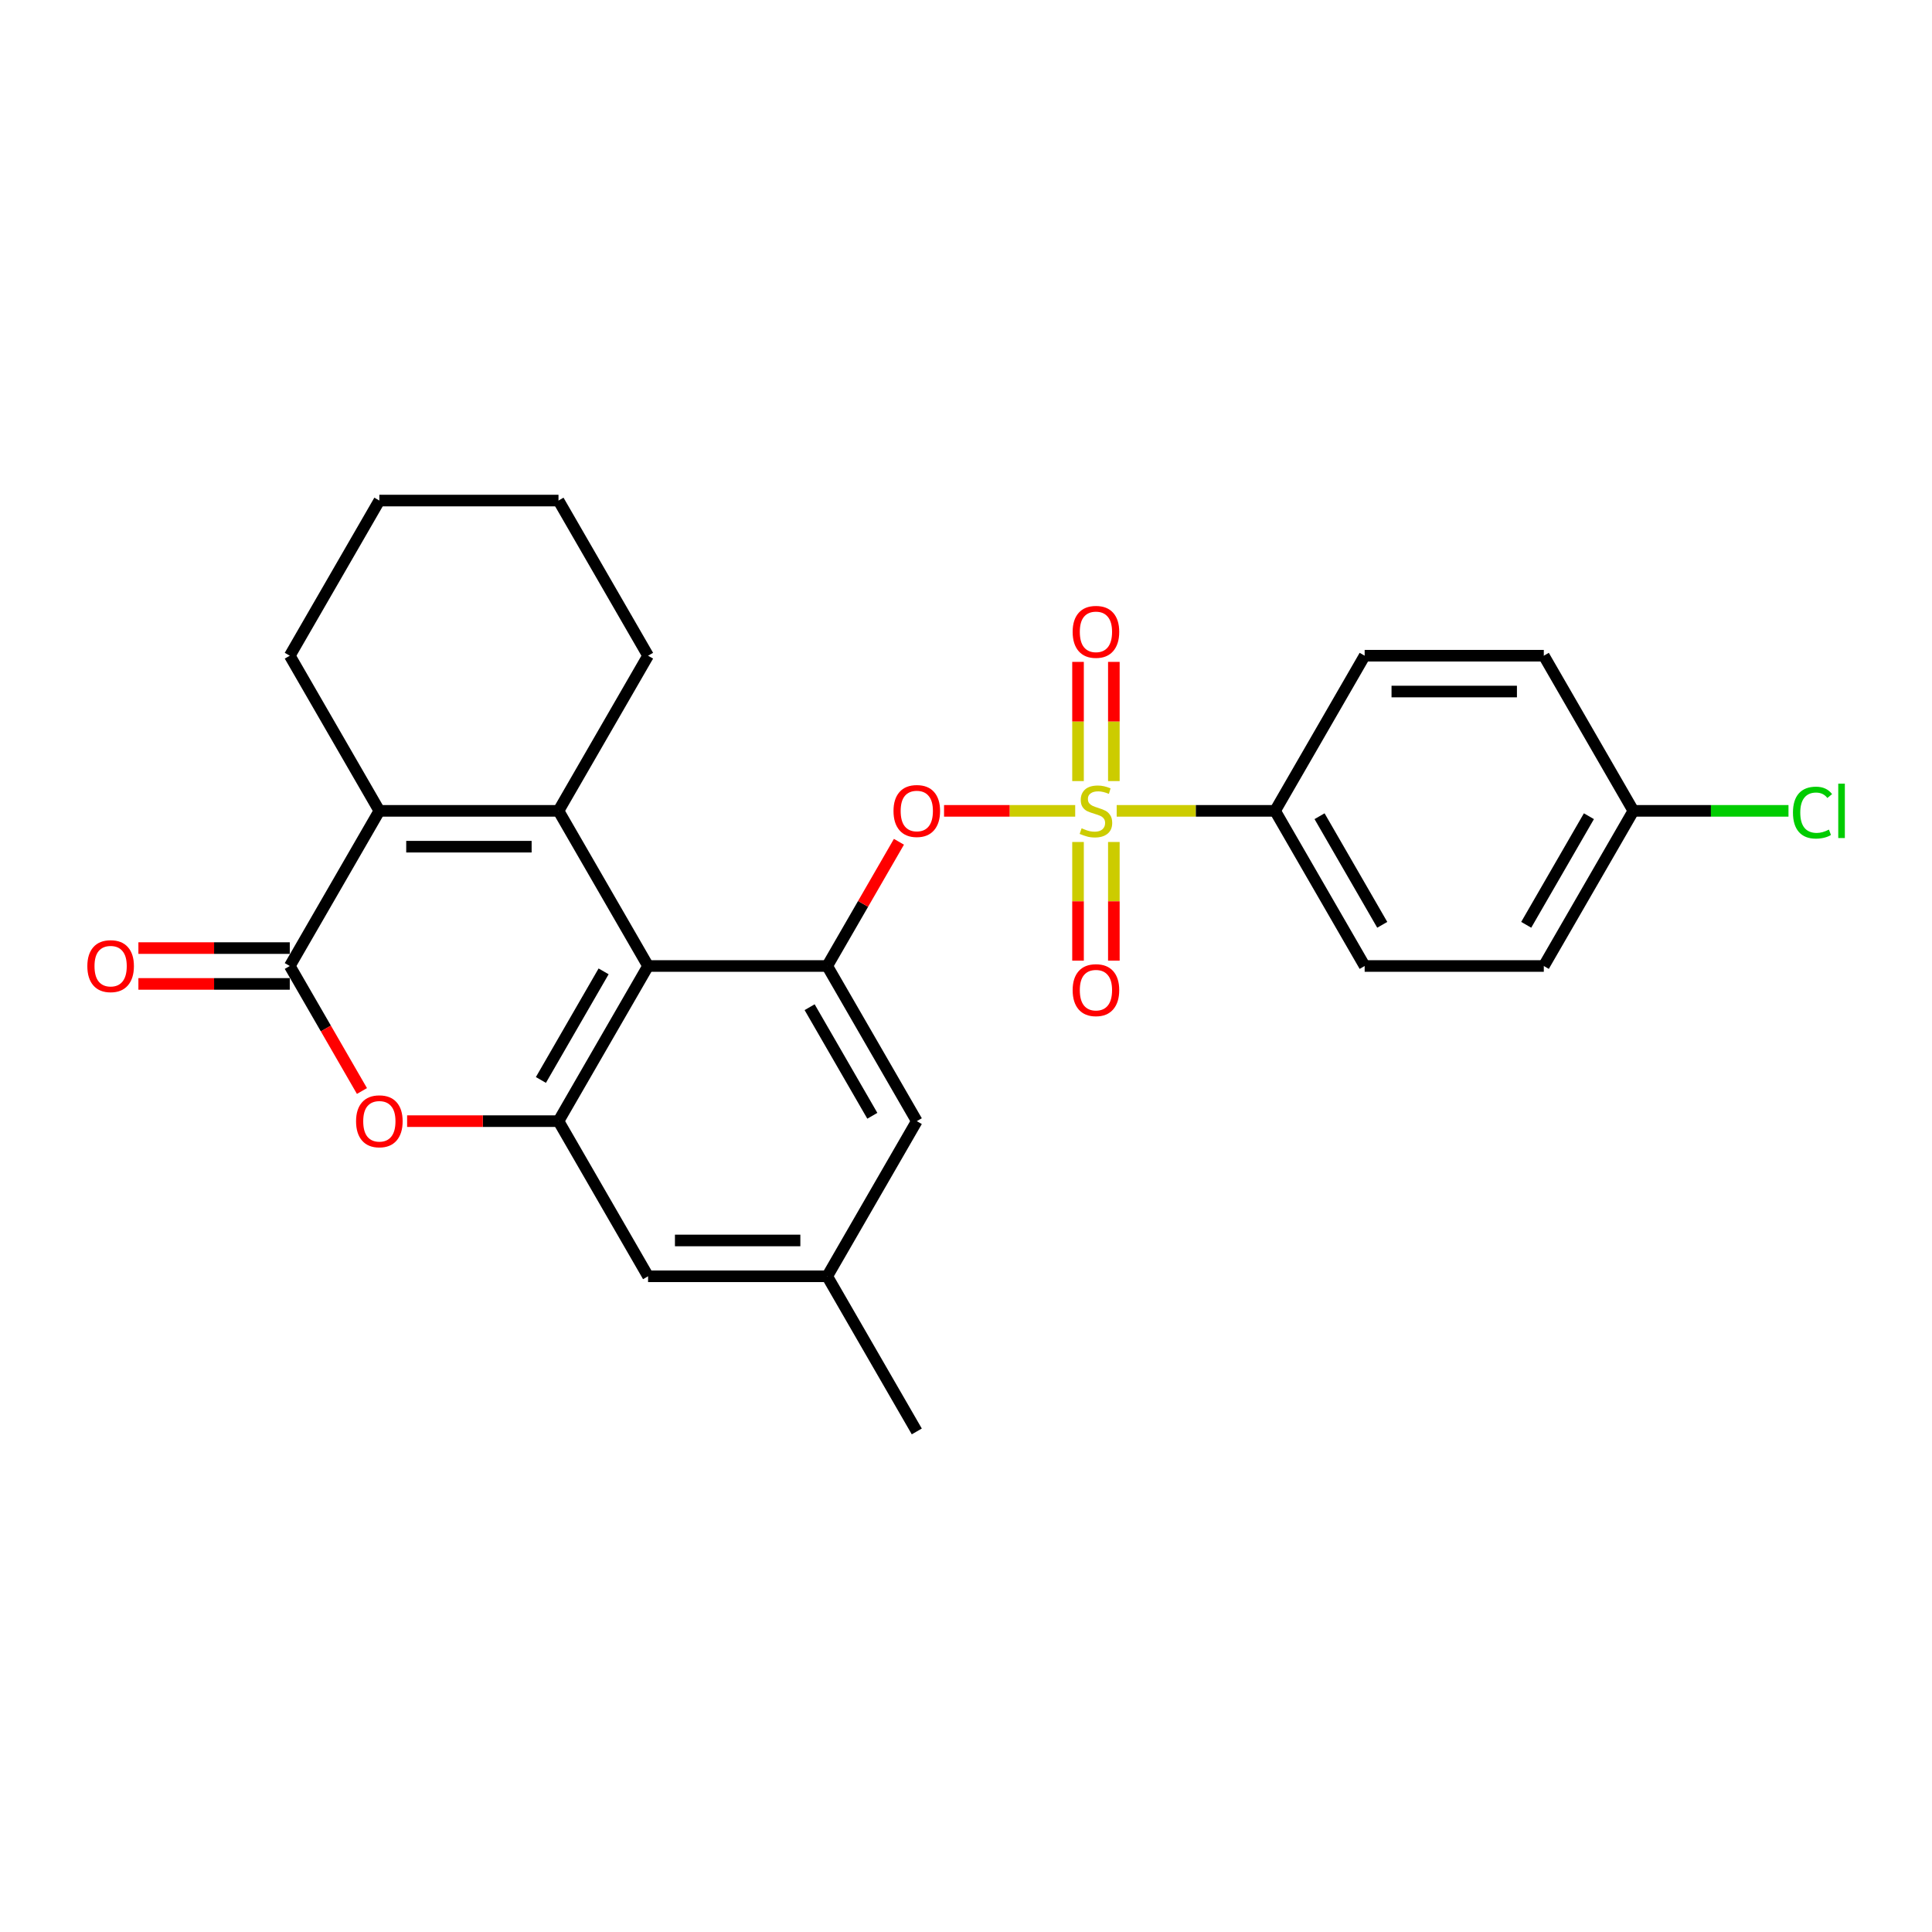 <?xml version='1.0' encoding='iso-8859-1'?>
<svg version='1.1' baseProfile='full'
              xmlns='http://www.w3.org/2000/svg'
                      xmlns:rdkit='http://www.rdkit.org/xml'
                      xmlns:xlink='http://www.w3.org/1999/xlink'
                  xml:space='preserve'
width='1000px' height='1000px' viewBox='0 0 1000 1000'>
<!-- END OF HEADER -->
<rect style='opacity:1.0;fill:#FFFFFF;stroke:none' width='1000' height='1000' x='0' y='0'> </rect>
<path class='bond-7' d='M 556.518,419.697 L 522.576,419.697' style='fill:none;fill-rule:evenodd;stroke:#CCCC00;stroke-width:6px;stroke-linecap:butt;stroke-linejoin:miter;stroke-opacity:1' />
<path class='bond-7' d='M 522.576,419.697 L 488.634,419.697' style='fill:none;fill-rule:evenodd;stroke:#FF0000;stroke-width:6px;stroke-linecap:butt;stroke-linejoin:miter;stroke-opacity:1' />
<path class='bond-8' d='M 577.994,419.697 L 618.988,419.697' style='fill:none;fill-rule:evenodd;stroke:#CCCC00;stroke-width:6px;stroke-linecap:butt;stroke-linejoin:miter;stroke-opacity:1' />
<path class='bond-8' d='M 618.988,419.697 L 659.982,419.697' style='fill:none;fill-rule:evenodd;stroke:#000000;stroke-width:6px;stroke-linecap:butt;stroke-linejoin:miter;stroke-opacity:1' />
<path class='bond-9' d='M 557.983,435.813 L 557.983,466.521' style='fill:none;fill-rule:evenodd;stroke:#CCCC00;stroke-width:6px;stroke-linecap:butt;stroke-linejoin:miter;stroke-opacity:1' />
<path class='bond-9' d='M 557.983,466.521 L 557.983,497.229' style='fill:none;fill-rule:evenodd;stroke:#FF0000;stroke-width:6px;stroke-linecap:butt;stroke-linejoin:miter;stroke-opacity:1' />
<path class='bond-9' d='M 576.529,435.813 L 576.529,466.521' style='fill:none;fill-rule:evenodd;stroke:#CCCC00;stroke-width:6px;stroke-linecap:butt;stroke-linejoin:miter;stroke-opacity:1' />
<path class='bond-9' d='M 576.529,466.521 L 576.529,497.229' style='fill:none;fill-rule:evenodd;stroke:#FF0000;stroke-width:6px;stroke-linecap:butt;stroke-linejoin:miter;stroke-opacity:1' />
<path class='bond-10' d='M 576.529,404.286 L 576.529,373.438' style='fill:none;fill-rule:evenodd;stroke:#CCCC00;stroke-width:6px;stroke-linecap:butt;stroke-linejoin:miter;stroke-opacity:1' />
<path class='bond-10' d='M 576.529,373.438 L 576.529,342.59' style='fill:none;fill-rule:evenodd;stroke:#FF0000;stroke-width:6px;stroke-linecap:butt;stroke-linejoin:miter;stroke-opacity:1' />
<path class='bond-10' d='M 557.983,404.286 L 557.983,373.438' style='fill:none;fill-rule:evenodd;stroke:#CCCC00;stroke-width:6px;stroke-linecap:butt;stroke-linejoin:miter;stroke-opacity:1' />
<path class='bond-10' d='M 557.983,373.438 L 557.983,342.59' style='fill:none;fill-rule:evenodd;stroke:#FF0000;stroke-width:6px;stroke-linecap:butt;stroke-linejoin:miter;stroke-opacity:1' />
<path class='bond-0' d='M 289.077,419.697 L 335.44,500' style='fill:none;fill-rule:evenodd;stroke:#000000;stroke-width:6px;stroke-linecap:butt;stroke-linejoin:miter;stroke-opacity:1' />
<path class='bond-2' d='M 289.077,419.697 L 196.351,419.697' style='fill:none;fill-rule:evenodd;stroke:#000000;stroke-width:6px;stroke-linecap:butt;stroke-linejoin:miter;stroke-opacity:1' />
<path class='bond-2' d='M 275.168,438.242 L 210.26,438.242' style='fill:none;fill-rule:evenodd;stroke:#000000;stroke-width:6px;stroke-linecap:butt;stroke-linejoin:miter;stroke-opacity:1' />
<path class='bond-17' d='M 289.077,419.697 L 335.44,339.393' style='fill:none;fill-rule:evenodd;stroke:#000000;stroke-width:6px;stroke-linecap:butt;stroke-linejoin:miter;stroke-opacity:1' />
<path class='bond-1' d='M 335.44,500 L 428.167,500' style='fill:none;fill-rule:evenodd;stroke:#000000;stroke-width:6px;stroke-linecap:butt;stroke-linejoin:miter;stroke-opacity:1' />
<path class='bond-4' d='M 335.44,500 L 289.077,580.303' style='fill:none;fill-rule:evenodd;stroke:#000000;stroke-width:6px;stroke-linecap:butt;stroke-linejoin:miter;stroke-opacity:1' />
<path class='bond-4' d='M 312.425,502.773 L 279.971,558.985' style='fill:none;fill-rule:evenodd;stroke:#000000;stroke-width:6px;stroke-linecap:butt;stroke-linejoin:miter;stroke-opacity:1' />
<path class='bond-19' d='M 196.351,419.697 L 149.988,339.393' style='fill:none;fill-rule:evenodd;stroke:#000000;stroke-width:6px;stroke-linecap:butt;stroke-linejoin:miter;stroke-opacity:1' />
<path class='bond-28' d='M 196.351,419.697 L 149.988,500' style='fill:none;fill-rule:evenodd;stroke:#000000;stroke-width:6px;stroke-linecap:butt;stroke-linejoin:miter;stroke-opacity:1' />
<path class='bond-3' d='M 149.988,500 L 168.667,532.353' style='fill:none;fill-rule:evenodd;stroke:#000000;stroke-width:6px;stroke-linecap:butt;stroke-linejoin:miter;stroke-opacity:1' />
<path class='bond-3' d='M 168.667,532.353 L 187.346,564.707' style='fill:none;fill-rule:evenodd;stroke:#FF0000;stroke-width:6px;stroke-linecap:butt;stroke-linejoin:miter;stroke-opacity:1' />
<path class='bond-13' d='M 149.988,490.727 L 110.811,490.727' style='fill:none;fill-rule:evenodd;stroke:#000000;stroke-width:6px;stroke-linecap:butt;stroke-linejoin:miter;stroke-opacity:1' />
<path class='bond-13' d='M 110.811,490.727 L 71.634,490.727' style='fill:none;fill-rule:evenodd;stroke:#FF0000;stroke-width:6px;stroke-linecap:butt;stroke-linejoin:miter;stroke-opacity:1' />
<path class='bond-13' d='M 149.988,509.273 L 110.811,509.273' style='fill:none;fill-rule:evenodd;stroke:#000000;stroke-width:6px;stroke-linecap:butt;stroke-linejoin:miter;stroke-opacity:1' />
<path class='bond-13' d='M 110.811,509.273 L 71.634,509.273' style='fill:none;fill-rule:evenodd;stroke:#FF0000;stroke-width:6px;stroke-linecap:butt;stroke-linejoin:miter;stroke-opacity:1' />
<path class='bond-5' d='M 289.077,580.303 L 249.9,580.303' style='fill:none;fill-rule:evenodd;stroke:#000000;stroke-width:6px;stroke-linecap:butt;stroke-linejoin:miter;stroke-opacity:1' />
<path class='bond-5' d='M 249.9,580.303 L 210.724,580.303' style='fill:none;fill-rule:evenodd;stroke:#FF0000;stroke-width:6px;stroke-linecap:butt;stroke-linejoin:miter;stroke-opacity:1' />
<path class='bond-27' d='M 289.077,580.303 L 335.44,660.607' style='fill:none;fill-rule:evenodd;stroke:#000000;stroke-width:6px;stroke-linecap:butt;stroke-linejoin:miter;stroke-opacity:1' />
<path class='bond-6' d='M 428.167,500 L 446.728,467.851' style='fill:none;fill-rule:evenodd;stroke:#000000;stroke-width:6px;stroke-linecap:butt;stroke-linejoin:miter;stroke-opacity:1' />
<path class='bond-6' d='M 446.728,467.851 L 465.289,435.701' style='fill:none;fill-rule:evenodd;stroke:#FF0000;stroke-width:6px;stroke-linecap:butt;stroke-linejoin:miter;stroke-opacity:1' />
<path class='bond-12' d='M 428.167,500 L 474.53,580.303' style='fill:none;fill-rule:evenodd;stroke:#000000;stroke-width:6px;stroke-linecap:butt;stroke-linejoin:miter;stroke-opacity:1' />
<path class='bond-12' d='M 419.06,521.318 L 451.515,577.53' style='fill:none;fill-rule:evenodd;stroke:#000000;stroke-width:6px;stroke-linecap:butt;stroke-linejoin:miter;stroke-opacity:1' />
<path class='bond-15' d='M 659.982,419.697 L 706.345,500' style='fill:none;fill-rule:evenodd;stroke:#000000;stroke-width:6px;stroke-linecap:butt;stroke-linejoin:miter;stroke-opacity:1' />
<path class='bond-15' d='M 682.997,422.47 L 715.451,478.682' style='fill:none;fill-rule:evenodd;stroke:#000000;stroke-width:6px;stroke-linecap:butt;stroke-linejoin:miter;stroke-opacity:1' />
<path class='bond-16' d='M 659.982,419.697 L 706.345,339.393' style='fill:none;fill-rule:evenodd;stroke:#000000;stroke-width:6px;stroke-linecap:butt;stroke-linejoin:miter;stroke-opacity:1' />
<path class='bond-11' d='M 335.44,660.607 L 428.167,660.607' style='fill:none;fill-rule:evenodd;stroke:#000000;stroke-width:6px;stroke-linecap:butt;stroke-linejoin:miter;stroke-opacity:1' />
<path class='bond-11' d='M 349.349,642.061 L 414.258,642.061' style='fill:none;fill-rule:evenodd;stroke:#000000;stroke-width:6px;stroke-linecap:butt;stroke-linejoin:miter;stroke-opacity:1' />
<path class='bond-14' d='M 474.53,580.303 L 428.167,660.607' style='fill:none;fill-rule:evenodd;stroke:#000000;stroke-width:6px;stroke-linecap:butt;stroke-linejoin:miter;stroke-opacity:1' />
<path class='bond-23' d='M 428.167,660.607 L 474.53,740.91' style='fill:none;fill-rule:evenodd;stroke:#000000;stroke-width:6px;stroke-linecap:butt;stroke-linejoin:miter;stroke-opacity:1' />
<path class='bond-21' d='M 706.345,500 L 799.071,500' style='fill:none;fill-rule:evenodd;stroke:#000000;stroke-width:6px;stroke-linecap:butt;stroke-linejoin:miter;stroke-opacity:1' />
<path class='bond-20' d='M 706.345,339.393 L 799.071,339.393' style='fill:none;fill-rule:evenodd;stroke:#000000;stroke-width:6px;stroke-linecap:butt;stroke-linejoin:miter;stroke-opacity:1' />
<path class='bond-20' d='M 720.254,357.939 L 785.163,357.939' style='fill:none;fill-rule:evenodd;stroke:#000000;stroke-width:6px;stroke-linecap:butt;stroke-linejoin:miter;stroke-opacity:1' />
<path class='bond-24' d='M 335.44,339.393 L 289.077,259.09' style='fill:none;fill-rule:evenodd;stroke:#000000;stroke-width:6px;stroke-linecap:butt;stroke-linejoin:miter;stroke-opacity:1' />
<path class='bond-18' d='M 845.435,419.697 L 799.071,339.393' style='fill:none;fill-rule:evenodd;stroke:#000000;stroke-width:6px;stroke-linecap:butt;stroke-linejoin:miter;stroke-opacity:1' />
<path class='bond-22' d='M 845.435,419.697 L 885.576,419.697' style='fill:none;fill-rule:evenodd;stroke:#000000;stroke-width:6px;stroke-linecap:butt;stroke-linejoin:miter;stroke-opacity:1' />
<path class='bond-22' d='M 885.576,419.697 L 925.717,419.697' style='fill:none;fill-rule:evenodd;stroke:#00CC00;stroke-width:6px;stroke-linecap:butt;stroke-linejoin:miter;stroke-opacity:1' />
<path class='bond-26' d='M 845.435,419.697 L 799.071,500' style='fill:none;fill-rule:evenodd;stroke:#000000;stroke-width:6px;stroke-linecap:butt;stroke-linejoin:miter;stroke-opacity:1' />
<path class='bond-26' d='M 822.419,422.47 L 789.965,478.682' style='fill:none;fill-rule:evenodd;stroke:#000000;stroke-width:6px;stroke-linecap:butt;stroke-linejoin:miter;stroke-opacity:1' />
<path class='bond-29' d='M 149.988,339.393 L 196.351,259.09' style='fill:none;fill-rule:evenodd;stroke:#000000;stroke-width:6px;stroke-linecap:butt;stroke-linejoin:miter;stroke-opacity:1' />
<path class='bond-25' d='M 289.077,259.09 L 196.351,259.09' style='fill:none;fill-rule:evenodd;stroke:#000000;stroke-width:6px;stroke-linecap:butt;stroke-linejoin:miter;stroke-opacity:1' />
<path  class='atom-0' d='M 559.838 428.71
Q 560.135 428.821, 561.359 429.34
Q 562.582 429.86, 563.918 430.193
Q 565.29 430.49, 566.625 430.49
Q 569.11 430.49, 570.557 429.303
Q 572.003 428.079, 572.003 425.965
Q 572.003 424.519, 571.262 423.628
Q 570.557 422.738, 569.444 422.256
Q 568.332 421.774, 566.477 421.217
Q 564.14 420.513, 562.731 419.845
Q 561.359 419.177, 560.357 417.768
Q 559.393 416.359, 559.393 413.985
Q 559.393 410.684, 561.618 408.644
Q 563.881 406.604, 568.332 406.604
Q 571.373 406.604, 574.822 408.05
L 573.969 410.906
Q 570.817 409.608, 568.443 409.608
Q 565.884 409.608, 564.474 410.684
Q 563.065 411.722, 563.102 413.54
Q 563.102 414.949, 563.806 415.802
Q 564.548 416.655, 565.587 417.137
Q 566.662 417.62, 568.443 418.176
Q 570.817 418.918, 572.226 419.66
Q 573.635 420.401, 574.637 421.922
Q 575.675 423.406, 575.675 425.965
Q 575.675 429.6, 573.227 431.566
Q 570.817 433.494, 566.774 433.494
Q 564.437 433.494, 562.657 432.975
Q 560.913 432.493, 558.836 431.64
L 559.838 428.71
' fill='#CCCC00'/>
<path  class='atom-6' d='M 184.297 580.377
Q 184.297 574.072, 187.412 570.548
Q 190.528 567.025, 196.351 567.025
Q 202.174 567.025, 205.29 570.548
Q 208.405 574.072, 208.405 580.377
Q 208.405 586.757, 205.253 590.392
Q 202.1 593.99, 196.351 593.99
Q 190.565 593.99, 187.412 590.392
Q 184.297 586.794, 184.297 580.377
M 196.351 591.022
Q 200.357 591.022, 202.508 588.352
Q 204.696 585.644, 204.696 580.377
Q 204.696 575.222, 202.508 572.626
Q 200.357 569.992, 196.351 569.992
Q 192.345 569.992, 190.157 572.588
Q 188.006 575.185, 188.006 580.377
Q 188.006 585.681, 190.157 588.352
Q 192.345 591.022, 196.351 591.022
' fill='#FF0000'/>
<path  class='atom-8' d='M 462.475 419.771
Q 462.475 413.466, 465.591 409.942
Q 468.706 406.418, 474.53 406.418
Q 480.353 406.418, 483.468 409.942
Q 486.584 413.466, 486.584 419.771
Q 486.584 426.15, 483.431 429.785
Q 480.279 433.383, 474.53 433.383
Q 468.744 433.383, 465.591 429.785
Q 462.475 426.188, 462.475 419.771
M 474.53 430.416
Q 478.535 430.416, 480.687 427.745
Q 482.875 425.038, 482.875 419.771
Q 482.875 414.615, 480.687 412.019
Q 478.535 409.386, 474.53 409.386
Q 470.524 409.386, 468.336 411.982
Q 466.184 414.578, 466.184 419.771
Q 466.184 425.075, 468.336 427.745
Q 470.524 430.416, 474.53 430.416
' fill='#FF0000'/>
<path  class='atom-10' d='M 555.201 512.497
Q 555.201 506.192, 558.317 502.668
Q 561.433 499.145, 567.256 499.145
Q 573.079 499.145, 576.195 502.668
Q 579.31 506.192, 579.31 512.497
Q 579.31 518.877, 576.158 522.512
Q 573.005 526.109, 567.256 526.109
Q 561.47 526.109, 558.317 522.512
Q 555.201 518.914, 555.201 512.497
M 567.256 523.142
Q 571.262 523.142, 573.413 520.472
Q 575.601 517.764, 575.601 512.497
Q 575.601 507.342, 573.413 504.745
Q 571.262 502.112, 567.256 502.112
Q 563.25 502.112, 561.062 504.708
Q 558.911 507.304, 558.911 512.497
Q 558.911 517.801, 561.062 520.472
Q 563.25 523.142, 567.256 523.142
' fill='#FF0000'/>
<path  class='atom-11' d='M 555.201 327.045
Q 555.201 320.739, 558.317 317.216
Q 561.433 313.692, 567.256 313.692
Q 573.079 313.692, 576.195 317.216
Q 579.31 320.739, 579.31 327.045
Q 579.31 333.424, 576.158 337.059
Q 573.005 340.657, 567.256 340.657
Q 561.47 340.657, 558.317 337.059
Q 555.201 333.461, 555.201 327.045
M 567.256 337.69
Q 571.262 337.69, 573.413 335.019
Q 575.601 332.312, 575.601 327.045
Q 575.601 321.889, 573.413 319.293
Q 571.262 316.659, 567.256 316.659
Q 563.25 316.659, 561.062 319.256
Q 558.911 321.852, 558.911 327.045
Q 558.911 332.349, 561.062 335.019
Q 563.25 337.69, 567.256 337.69
' fill='#FF0000'/>
<path  class='atom-14' d='M 45.207 500.074
Q 45.207 493.769, 48.323 490.245
Q 51.438 486.722, 57.262 486.722
Q 63.085 486.722, 66.201 490.245
Q 69.316 493.769, 69.316 500.074
Q 69.316 506.454, 66.163 510.089
Q 63.011 513.686, 57.262 513.686
Q 51.476 513.686, 48.323 510.089
Q 45.207 506.491, 45.207 500.074
M 57.262 510.719
Q 61.267 510.719, 63.419 508.049
Q 65.607 505.341, 65.607 500.074
Q 65.607 494.919, 63.419 492.322
Q 61.267 489.689, 57.262 489.689
Q 53.256 489.689, 51.068 492.285
Q 48.916 494.882, 48.916 500.074
Q 48.916 505.378, 51.068 508.049
Q 53.256 510.719, 57.262 510.719
' fill='#FF0000'/>
<path  class='atom-23' d='M 928.035 420.605
Q 928.035 414.078, 931.076 410.665
Q 934.155 407.216, 939.978 407.216
Q 945.393 407.216, 948.286 411.036
L 945.838 413.039
Q 943.724 410.257, 939.978 410.257
Q 936.01 410.257, 933.895 412.928
Q 931.818 415.561, 931.818 420.605
Q 931.818 425.798, 933.97 428.469
Q 936.158 431.139, 940.386 431.139
Q 943.279 431.139, 946.654 429.396
L 947.693 432.178
Q 946.321 433.068, 944.244 433.587
Q 942.167 434.106, 939.867 434.106
Q 934.155 434.106, 931.076 430.62
Q 928.035 427.133, 928.035 420.605
' fill='#00CC00'/>
<path  class='atom-23' d='M 951.476 405.621
L 954.889 405.621
L 954.889 433.773
L 951.476 433.773
L 951.476 405.621
' fill='#00CC00'/>
</svg>
